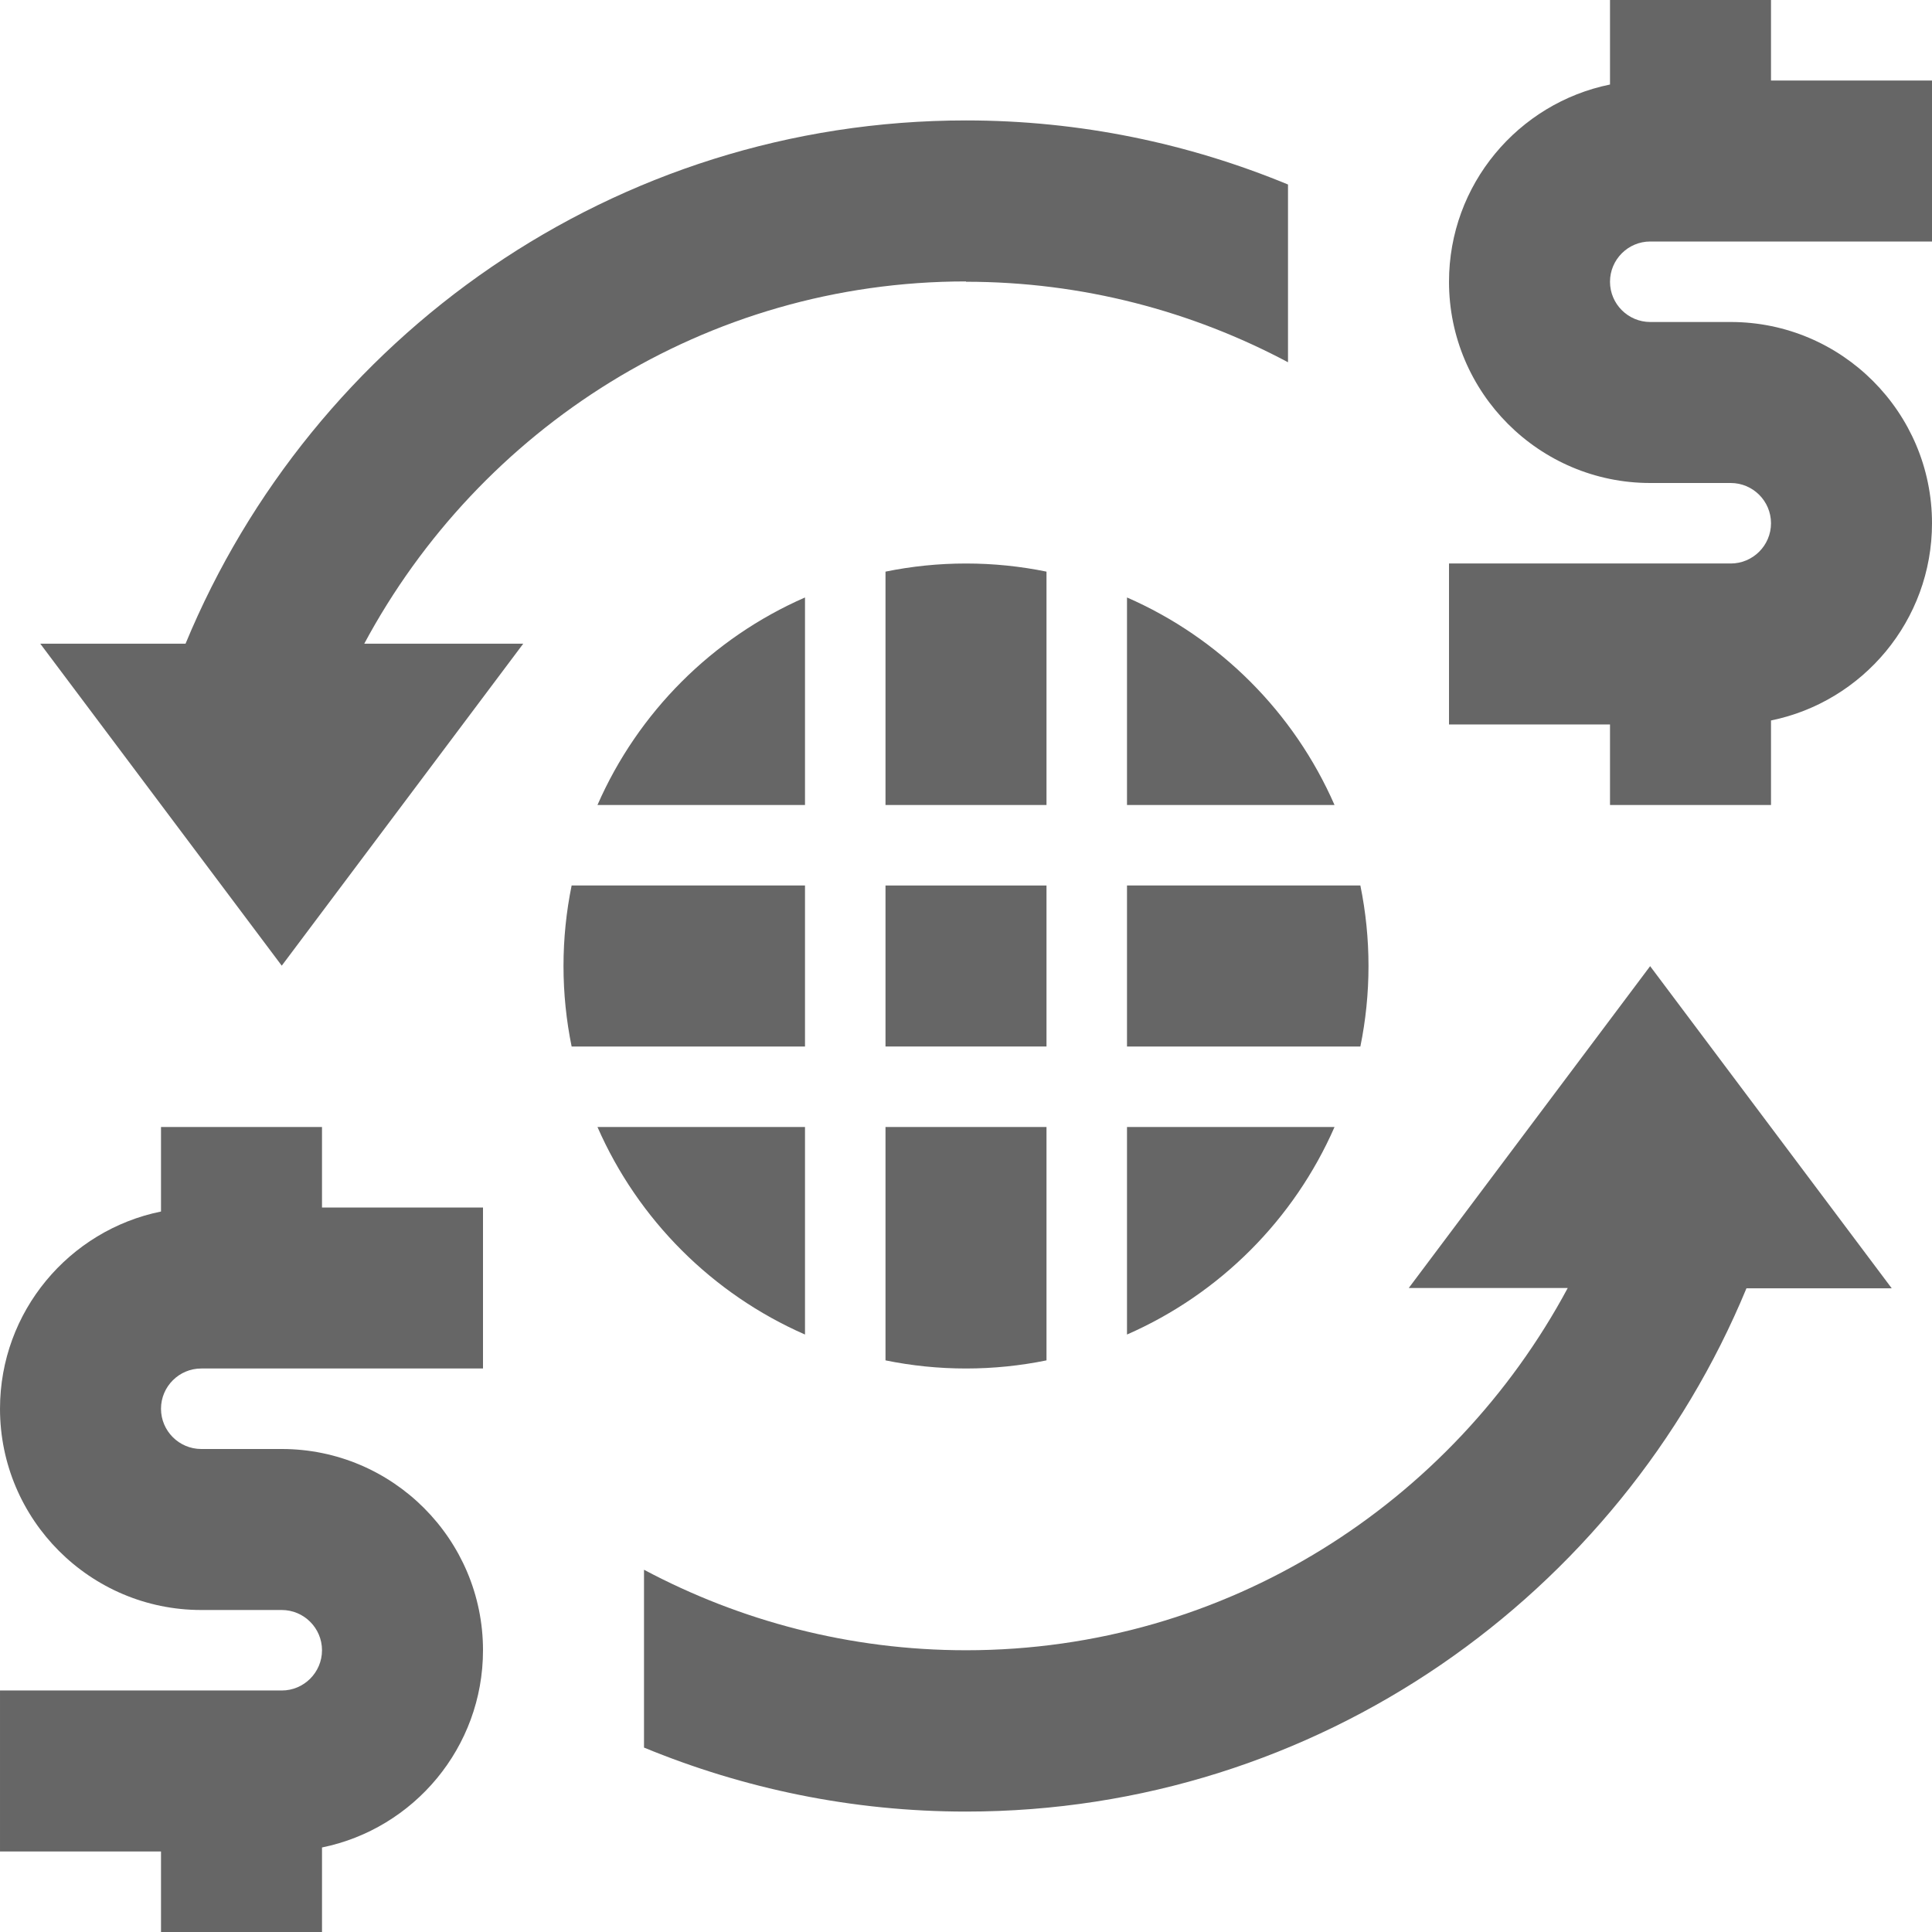 <svg fill="#666" xmlns="http://www.w3.org/2000/svg"  width="24" height="24" viewBox="0 0 24 24" enable-background="new 0 0 24 24"><path d="m12 3.5c1.445 0 2.807.365 4 1v-2.208c-1.234-.51-2.584-.796-4-.796-4.372 0-8.119 2.691-9.695 6.5h-1.805l3 4 3-4h-1.975c1.433-2.671 4.237-4.5 7.475-4.5"/><path d="m11 11h2v2h-2z"/><path d="M14,7.422V10h2.578C16.074,8.848,15.151,7.925,14,7.422z"/><path d="M10,10V7.422C8.849,7.925,7.926,8.848,7.422,10H10z"/><path d="m14 13h2.899c.066-.323.101-.658.101-1s-.035-.677-.101-1h-2.899v2"/><path d="m13 7.101c-.323-.066-.657-.101-1-.101s-.677.035-1 .101v2.899h2v-2.899"/><path d="m10 11h-2.899c-.066.323-.101.658-.101 1s.035.677.101 1h2.899v-2"/><path d="M14,16.578c1.151-0.504,2.074-1.427,2.578-2.578H14V16.578z"/><path d="m11 16.899c.323.066.657.101 1 .101s.677-.035 1-.101v-2.899h-2v2.899"/><path d="M10,16.578V14H7.422C7.926,15.151,8.849,16.074,10,16.578z"/><path d="m20.5 12l-3 4h1.975c-1.433 2.671-4.236 4.5-7.475 4.5-1.445 0-2.807-.365-4-1v2.209c1.234.509 2.584.795 4 .795 4.372 0 8.119-2.691 9.695-6.5h1.805l-3-4"/><path d="m20.5 3h3.5v-2h-2v-1h-2v1.05c-1.14.232-2 1.242-2 2.45 0 1.378 1.121 2.5 2.5 2.5h1c.275 0 .5.224.5.5s-.225.5-.5.5h-3.5v2h2v1h2v-1.05c1.14-.232 2-1.242 2-2.45 0-1.378-1.121-2.5-2.5-2.5h-1c-.275 0-.5-.224-.5-.5s.225-.5.5-.5"/><path d="m4 14h-2v1.05c-1.14.232-2 1.242-2 2.45 0 1.378 1.121 2.5 2.5 2.5h1c.275 0 .5.224.5.5s-.225.5-.5.5h-3.5v2h2v1h2v-1.05c1.14-.232 2-1.242 2-2.45 0-1.378-1.121-2.5-2.5-2.5h-1c-.275 0-.5-.224-.5-.5s.225-.5.5-.5h3.5v-2h-2v-1"/></svg>